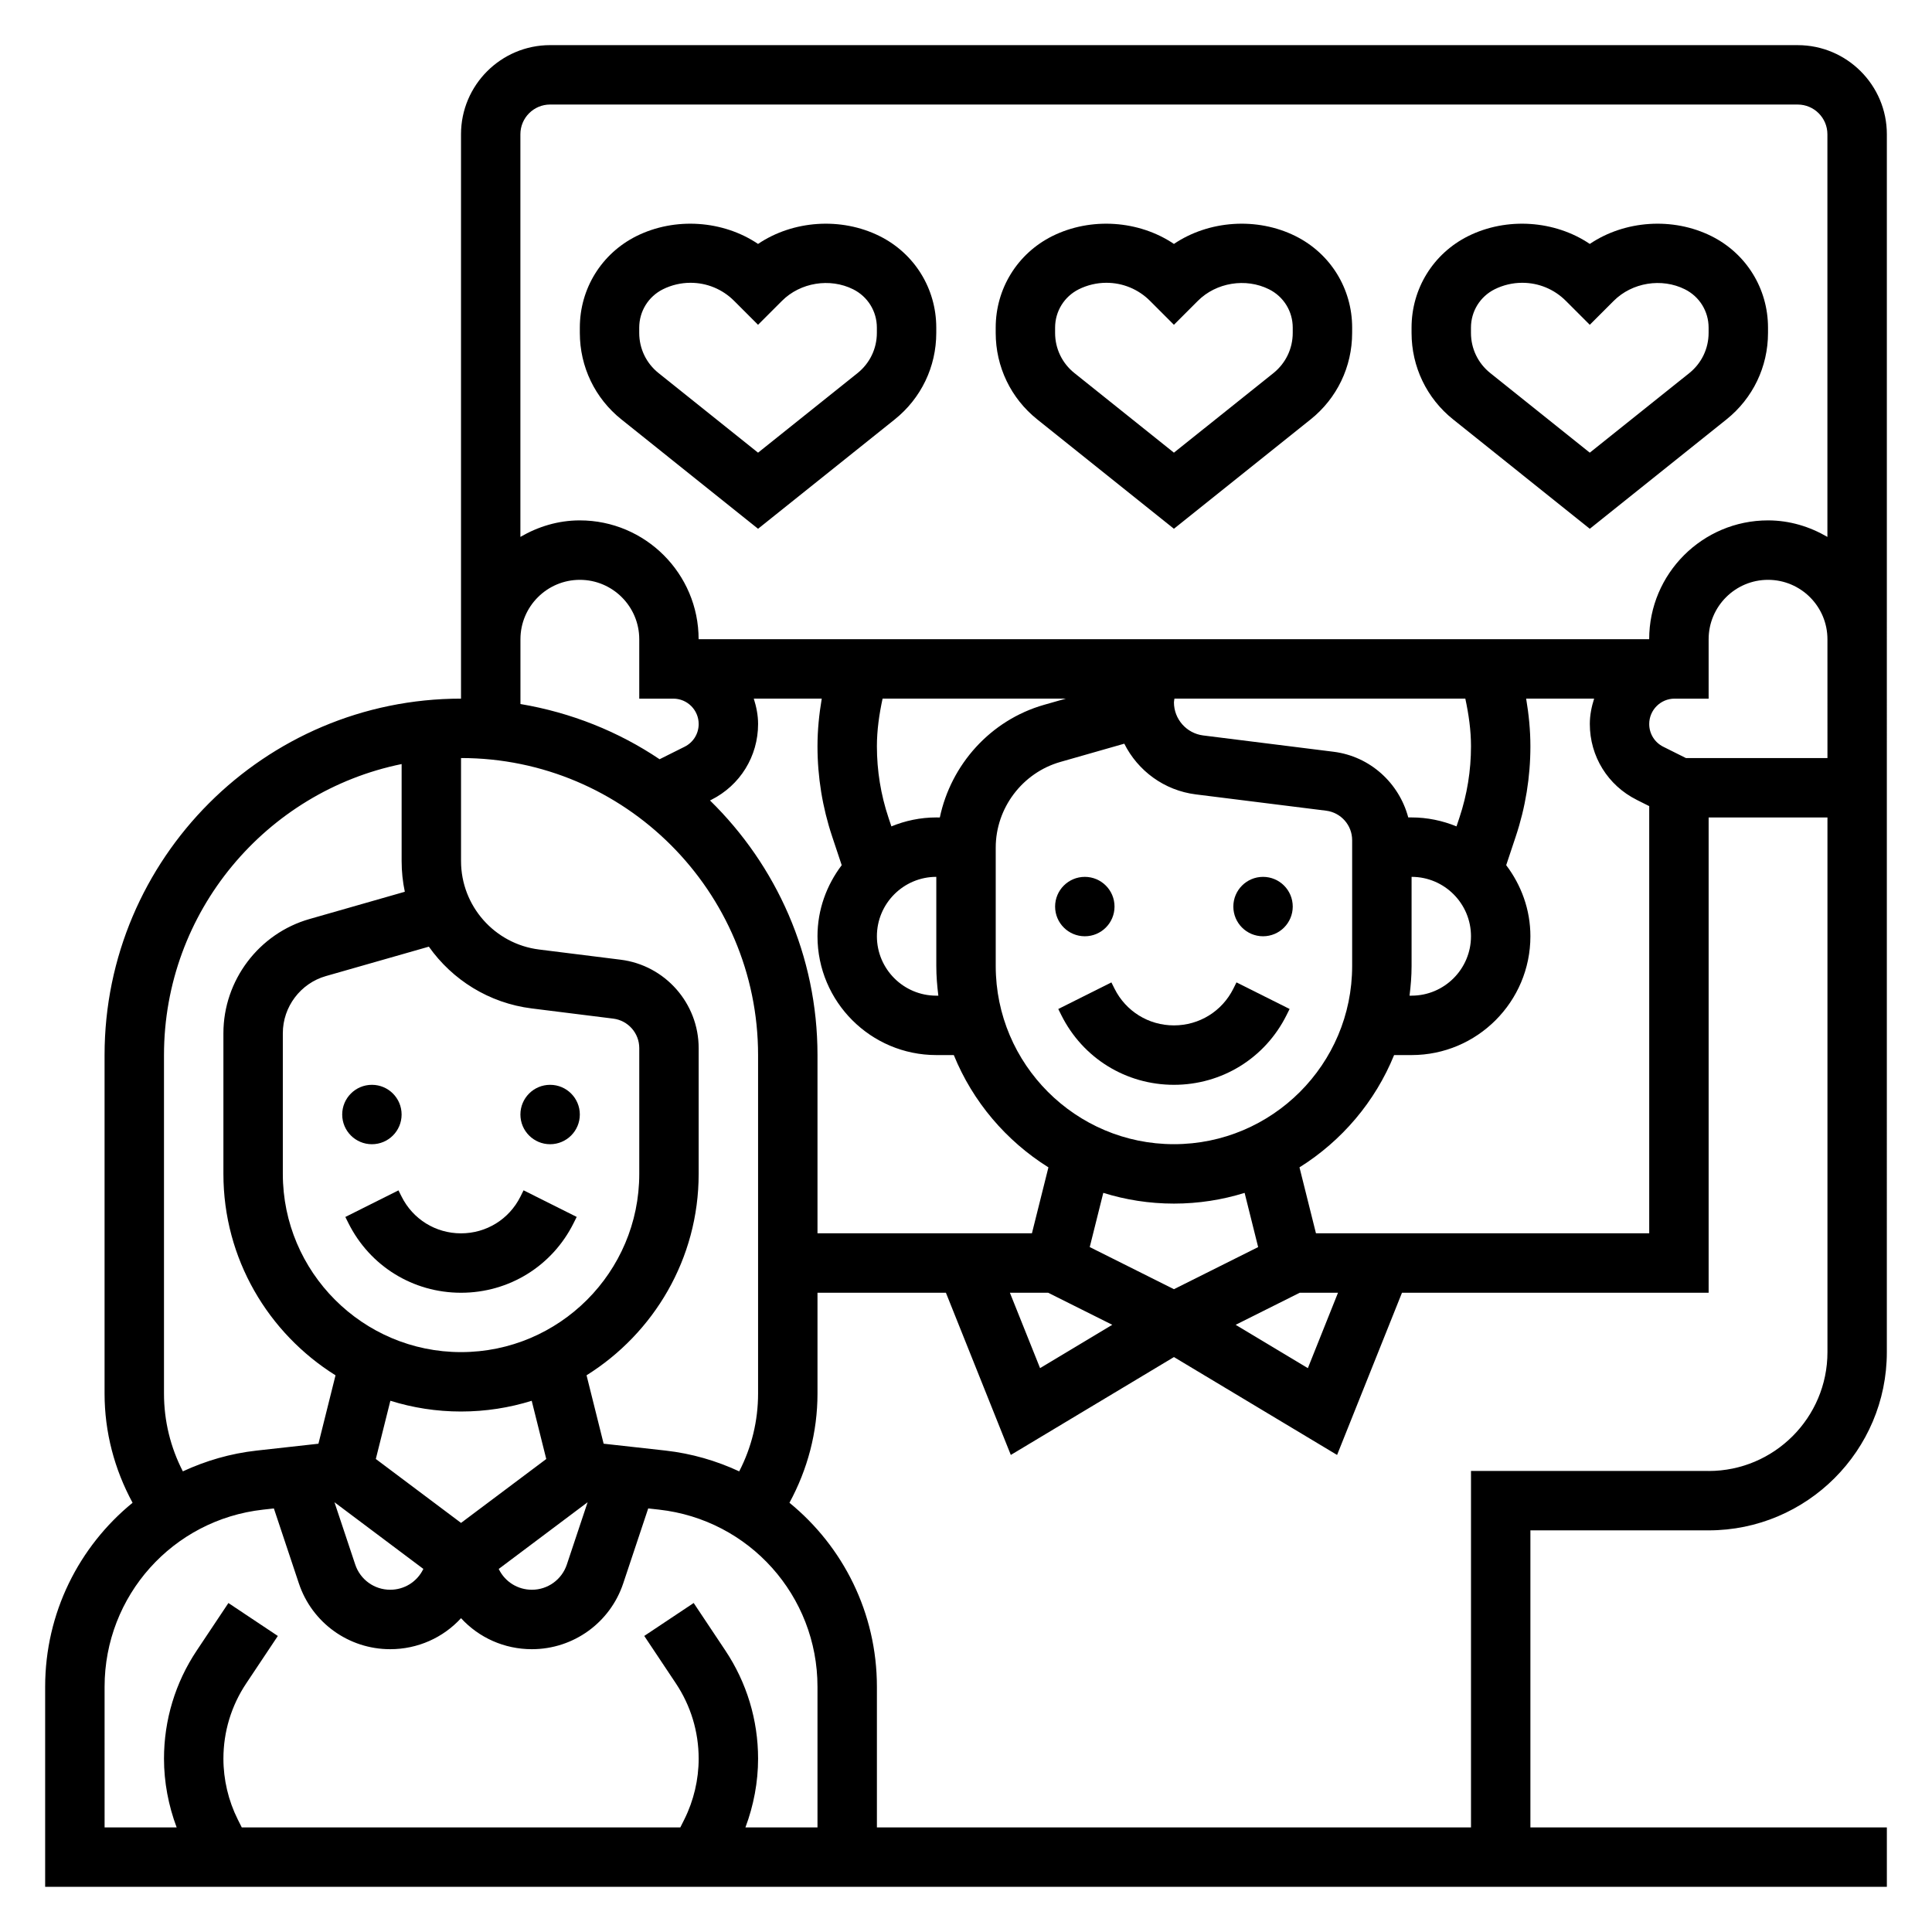 <?xml version="1.0" encoding="UTF-8"?>
<!-- Uploaded to: SVG Find, www.svgrepo.com, Generator: SVG Find Mixer Tools -->
<svg fill="#000000" width="800px" height="800px" version="1.1" viewBox="144 144 512 512" xmlns="http://www.w3.org/2000/svg">
 <g>
  <path d="m250.43 439.36c0 4.348-3.523 7.871-7.871 7.871s-7.871-3.523-7.871-7.871 3.523-7.871 7.871-7.871 7.871 3.523 7.871 7.871"/>
  <path d="m297.66 439.36c0 4.348-3.527 7.871-7.875 7.871-4.348 0-7.871-3.523-7.871-7.871s3.523-7.871 7.871-7.871c4.348 0 7.875 3.523 7.875 7.871"/>
  <path d="m249.6 459.46-14.082 7.047 0.828 1.66c5.684 11.367 17.113 18.426 29.828 18.426 12.715 0 24.145-7.062 29.828-18.438l0.828-1.66-14.082-7.047-0.832 1.672c-3 6-9.027 9.73-15.742 9.73-6.715 0-12.746-3.731-15.742-9.73z"/>
  <path d="m439.36 384.25c0 4.348-3.523 7.871-7.871 7.871-4.348 0-7.875-3.523-7.875-7.871s3.527-7.871 7.875-7.871c4.348 0 7.871 3.523 7.871 7.871"/>
  <path d="m486.59 384.25c0 4.348-3.523 7.871-7.871 7.871s-7.871-3.523-7.871-7.871 3.523-7.871 7.871-7.871 7.871 3.523 7.871 7.871"/>
  <path d="m470.85 406.01c-3 6-9.031 9.73-15.746 9.73-6.715 0-12.746-3.731-15.742-9.73l-0.828-1.66-14.082 7.047 0.828 1.66c5.684 11.367 17.113 18.43 29.824 18.43 12.715 0 24.145-7.062 29.828-18.438l0.828-1.66-14.082-7.047z"/>
  <path d="m620.41 155.96h-330.62c-13.02 0-23.617 10.598-23.617 23.617v149.57c-52.086-0.004-94.461 42.375-94.461 94.461v89.703c0 10.227 2.613 20.066 7.422 28.938-14.199 11.586-23.168 29.188-23.168 48.758v53.02h488.07v-15.742h-94.465v-78.723h47.23c26.047 0 47.23-21.184 47.23-47.23l0.004-322.75c0-13.02-10.598-23.617-23.617-23.617zm-330.62 15.746h330.62c4.336 0 7.871 3.535 7.871 7.871v106.71c-4.648-2.711-9.98-4.379-15.742-4.379-17.367 0-31.488 14.121-31.488 31.488h-251.91c0-17.367-14.121-31.488-31.488-31.488-5.762 0-11.09 1.668-15.742 4.375v-106.71c0-4.336 3.535-7.871 7.871-7.871zm287.95 184.26 3.32 1.664v113.21h-88.316l-4.367-17.477c11.195-7.008 20.051-17.391 25.074-29.758h4.633c17.367 0 31.488-14.121 31.488-31.488 0-7.094-2.441-13.57-6.414-18.836l2.535-7.606c2.574-7.723 3.879-15.766 3.879-23.906 0-4.258-0.426-8.469-1.125-12.625h18.012c-0.676 2.133-1.141 4.367-1.141 6.719 0 8.559 4.754 16.266 12.422 20.098zm-257.38 172.45-16.391-1.82-4.527-18.129c17.809-11.137 29.711-30.863 29.711-53.371v-33.332c0-11.887-8.895-21.965-20.688-23.434l-21.602-2.699c-11.789-1.473-20.684-11.547-20.684-23.434v-27.309c43.406 0 78.719 35.312 78.719 78.719v89.703c0 7.258-1.723 14.266-5 20.617-6.035-2.805-12.586-4.731-19.539-5.512zm-35.445-117.17 21.602 2.699c3.938 0.496 6.894 3.848 6.894 7.809v33.34c0 26.047-21.184 47.23-47.23 47.23s-47.23-21.184-47.23-47.23v-37.289c0-6.992 4.691-13.219 11.422-15.137l27.277-7.793c6.199 8.777 15.93 14.957 27.266 16.371zm-18.734 106.82c6.519 0 12.809-1 18.727-2.844l3.856 15.43-22.582 16.934-22.586-16.941 3.856-15.43c5.922 1.852 12.211 2.852 18.73 2.852zm-9.984 41.715-0.062 0.117c-1.66 3.332-5.008 5.402-8.73 5.402-4.211 0-7.934-2.684-9.266-6.684l-5.504-16.508zm43.527-17.672-5.504 16.508c-1.332 3.996-5.055 6.684-9.266 6.684-3.723 0-7.07-2.07-8.73-5.398l-0.055-0.117zm32.43-185.98 0.332-0.164c7.66-3.836 12.414-11.543 12.414-20.102 0-2.356-0.465-4.59-1.141-6.723h18.012c-0.703 4.16-1.129 8.371-1.129 12.629 0 8.141 1.309 16.184 3.883 23.906l2.535 7.606c-3.977 5.266-6.418 11.746-6.418 18.836 0 17.367 14.121 31.488 31.488 31.488h4.637c5.023 12.367 13.879 22.75 25.074 29.758l-4.371 17.477h-56.828v-47.23c0-26.43-10.941-50.32-28.488-67.48zm185.93 43.863v-23.617c8.684 0 15.742 7.062 15.742 15.742 0 8.684-7.062 15.742-15.742 15.742h-0.543c0.324-2.578 0.543-5.199 0.543-7.867zm14.242-70.852c0.887 4.141 1.504 8.348 1.504 12.629 0 6.445-1.031 12.816-3.07 18.926l-0.77 2.305c-3.68-1.504-7.695-2.371-11.906-2.371h-0.883c-2.426-9.102-10.086-16.191-19.805-17.406l-34.535-4.32c-4.422-0.551-7.754-4.328-7.754-8.777 0-0.332 0.102-0.652 0.133-0.984zm-54.902 145.35-22.316 11.16-22.316-11.164 3.59-14.367c5.918 1.848 12.211 2.848 18.727 2.848 6.519 0 12.809-1 18.727-2.844zm-22.316-27.27c-26.047 0-47.23-21.184-47.23-47.23v-31.355c0-10.492 7.047-19.828 17.121-22.711l16.949-4.84c3.582 7.156 10.562 12.391 18.957 13.438l34.535 4.32c3.938 0.496 6.894 3.848 6.894 7.809v33.34c0.008 26.047-21.176 47.23-47.227 47.23zm-34.43-116.43c-14.168 4.055-24.648 15.793-27.613 29.844l-0.934-0.004c-4.211 0-8.227 0.867-11.902 2.371l-0.77-2.305c-2.039-6.109-3.07-12.48-3.07-18.926 0-4.281 0.613-8.484 1.504-12.625h48.555zm-28.547 45.586v23.617c0 2.668 0.219 5.289 0.543 7.871h-0.543c-8.684 0-15.742-7.062-15.742-15.742 0-8.684 7.062-15.746 15.742-15.746zm29.633 110.21 17.004 8.5-19.137 11.484-8-19.984zm66.691 0h10.133l-7.988 19.988-19.137-11.484zm-206.53-173.18c0-8.684 7.062-15.742 15.742-15.742 8.684 0 15.742 7.062 15.742 15.742v15.742h9.02c3.715 0 6.727 3.016 6.727 6.723 0 2.566-1.426 4.871-3.715 6.016l-6.644 3.32c-10.895-7.336-23.418-12.363-36.871-14.633zm-94.465 199.91v-89.703c0-38.016 27.086-69.816 62.977-77.129v25.719c0 2.777 0.293 5.496 0.844 8.125l-25.238 7.219c-13.445 3.824-22.836 16.277-22.836 30.266v37.289c0 22.508 11.902 42.234 29.711 53.371l-4.527 18.129-16.391 1.82c-6.949 0.77-13.5 2.707-19.539 5.504-3.273-6.344-5-13.359-5-20.609zm-15.742 77.695c0-24.105 18.059-44.281 42.012-46.941l2.852-0.316 6.621 19.859c3.477 10.43 13.207 17.441 24.203 17.441 7.289 0 14.027-3.039 18.773-8.219 4.75 5.18 11.488 8.219 18.777 8.219 10.996 0 20.727-7.016 24.207-17.445l6.621-19.859 2.852 0.316c23.949 2.668 42.008 22.852 42.008 46.945v37.277h-19.098c2.184-5.82 3.356-12.016 3.356-18.219 0-10.242-3-20.16-8.684-28.68l-8.383-12.578-13.098 8.73 8.383 12.578c3.949 5.93 6.035 12.824 6.035 19.949 0 5.559-1.316 11.117-3.793 16.082l-1.07 2.137h-116.22l-1.07-2.133c-2.481-4.969-3.793-10.535-3.793-16.086 0-7.125 2.086-14.02 6.039-19.941l8.383-12.578-13.098-8.73-8.383 12.578c-5.688 8.512-8.688 18.43-8.688 28.672 0 6.203 1.172 12.398 3.356 18.219h-19.098zm425.09-57.188h-62.977v94.465h-157.44v-37.273c0-19.57-8.965-37.172-23.176-48.766 4.816-8.875 7.43-18.707 7.43-28.934v-26.727h34.031l17.199 42.988 43.234-25.938 43.234 25.938 17.199-42.988h81.266v-125.95h31.488v141.7c0 17.367-14.125 31.492-31.488 31.492zm31.488-188.93h-37.504l-6.008-3c-2.297-1.148-3.723-3.457-3.723-6.023 0-3.707 3.016-6.723 6.723-6.723h9.023v-15.742c0-8.684 7.062-15.742 15.742-15.742 8.684 0 15.742 7.062 15.742 15.742z"/>
  <path d="m344.89 284.13 36.211-28.969c7.008-5.606 11.02-13.957 11.02-22.938v-1.395c0-10.336-5.738-19.625-14.988-24.246-10.223-5.102-22.984-4.188-32.242 2.062-9.258-6.25-22.004-7.164-32.25-2.062-9.242 4.629-14.98 13.918-14.98 24.246v1.395c0 8.973 4.016 17.336 11.02 22.93zm-31.488-53.301c0-4.328 2.41-8.227 6.273-10.164 2.262-1.125 4.793-1.723 7.312-1.723 4.359 0 8.469 1.699 11.547 4.777l6.356 6.356 6.344-6.344c4.863-4.871 12.707-6.141 18.863-3.062 3.871 1.934 6.281 5.832 6.281 10.16v1.395c0 4.164-1.867 8.039-5.109 10.645l-26.379 21.094-26.379-21.105c-3.242-2.59-5.109-6.469-5.109-10.625z"/>
  <path d="m455.1 284.13 36.211-28.969c7.008-5.606 11.02-13.957 11.02-22.938l0.004-1.395c0-10.336-5.738-19.625-14.988-24.246-10.227-5.102-22.988-4.188-32.246 2.062-9.258-6.25-21.996-7.164-32.25-2.062-9.242 4.629-14.98 13.918-14.98 24.246v1.395c0 8.973 4.016 17.336 11.02 22.93zm-31.488-53.301c0-4.328 2.41-8.227 6.273-10.164 2.262-1.125 4.797-1.723 7.316-1.723 4.359 0 8.469 1.699 11.547 4.777l6.352 6.356 6.344-6.344c4.863-4.871 12.707-6.141 18.863-3.062 3.875 1.934 6.281 5.832 6.281 10.16v1.395c0 4.164-1.867 8.039-5.109 10.645l-26.379 21.094-26.379-21.105c-3.242-2.59-5.109-6.469-5.109-10.625z"/>
  <path d="m565.31 284.13 36.211-28.969c7.008-5.606 11.02-13.957 11.02-22.938v-1.395c0-10.336-5.738-19.625-14.988-24.246-10.234-5.102-22.977-4.188-32.242 2.062-9.258-6.25-21.996-7.164-32.25-2.062-9.246 4.629-14.984 13.918-14.984 24.246v1.395c0 8.973 4.016 17.336 11.02 22.93zm-31.488-53.301c0-4.328 2.41-8.227 6.273-10.164 2.258-1.125 4.793-1.723 7.312-1.723 4.359 0 8.469 1.699 11.547 4.777l6.356 6.356 6.344-6.344c4.871-4.871 12.707-6.141 18.863-3.062 3.871 1.934 6.281 5.832 6.281 10.16v1.395c0 4.164-1.867 8.039-5.109 10.645l-26.379 21.094-26.379-21.105c-3.246-2.59-5.109-6.469-5.109-10.625z"/>
 </g>
</svg>